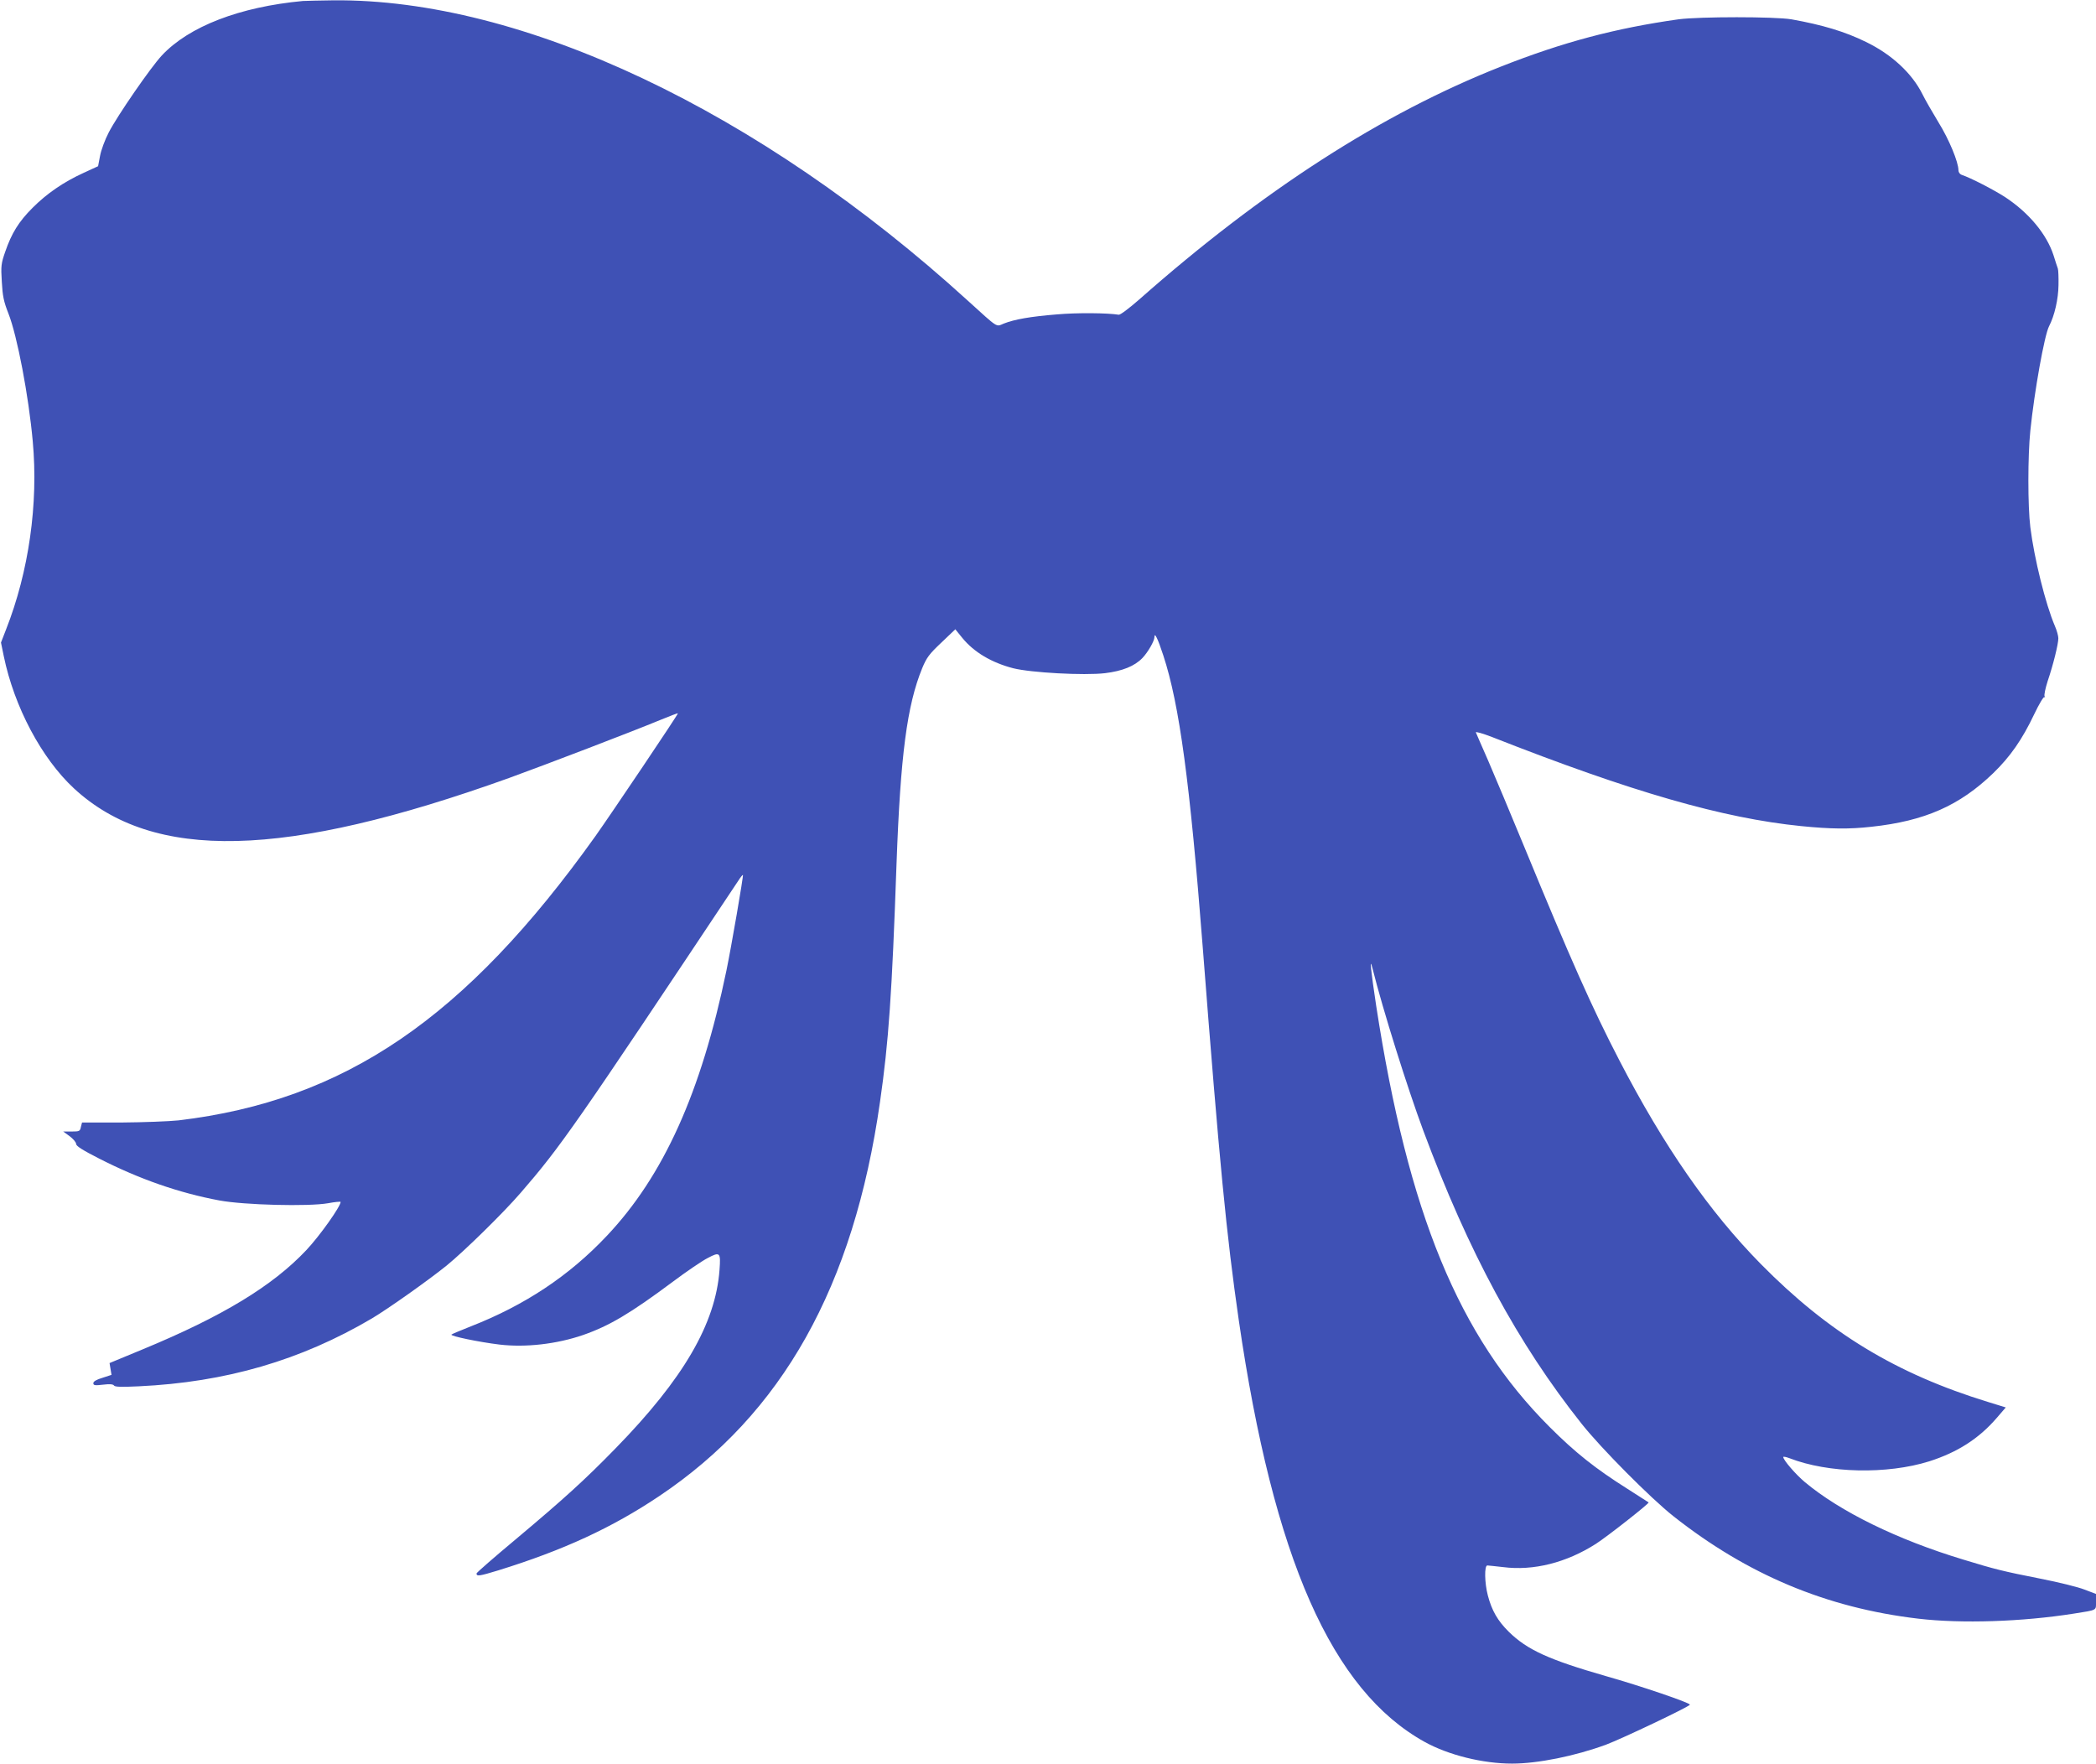 <?xml version="1.0" standalone="no"?>
<!DOCTYPE svg PUBLIC "-//W3C//DTD SVG 20010904//EN"
 "http://www.w3.org/TR/2001/REC-SVG-20010904/DTD/svg10.dtd">
<svg version="1.0" xmlns="http://www.w3.org/2000/svg"
 width="1280pt" height="1077pt" viewBox="0 0 1280 1077"
 preserveAspectRatio="xMidYMid meet">
<g transform="translate(0,1077) scale(0.1,-0.1)"
fill="#3f51b5" stroke="none">
<path d="M1850 10764 c-386 -36 -696 -155 -862 -333 -68 -73 -271 -367 -324
-470 -23 -44 -47 -109 -53 -143 l-12 -63 -87 -40 c-125 -57 -226 -127 -313
-214 -85 -85 -128 -155 -167 -268 -25 -72 -27 -87 -21 -183 5 -88 11 -120 41
-196 53 -135 123 -501 148 -779 35 -381 -24 -796 -163 -1149 l-31 -80 17 -83
c64 -310 231 -624 428 -807 485 -449 1285 -430 2658 63 228 83 746 281 925
355 58 24 106 42 106 40 0 -9 -408 -615 -503 -749 -795 -1114 -1532 -1616
-2547 -1737 -58 -6 -214 -12 -347 -13 l-242 0 -7 -27 c-5 -26 -9 -28 -57 -28
l-51 0 40 -29 c21 -16 39 -37 39 -47 0 -13 40 -38 140 -89 249 -127 489 -210
735 -256 151 -28 543 -38 663 -17 42 8 77 11 77 8 0 -28 -128 -208 -209 -294
-206 -219 -513 -405 -999 -606 l-203 -84 6 -36 6 -36 -55 -18 c-37 -11 -56
-22 -56 -33 0 -13 9 -15 59 -9 41 5 62 3 67 -5 5 -9 45 -10 151 -5 533 25 991
159 1425 415 99 59 342 231 455 322 108 88 348 323 453 445 245 283 327 401
1329 1906 13 21 26 36 28 35 4 -5 -71 -440 -101 -585 -155 -746 -384 -1253
-731 -1620 -229 -243 -500 -423 -830 -552 -60 -24 -114 -46 -118 -50 -10 -9
169 -46 293 -61 160 -19 350 3 510 58 161 56 289 132 548 325 84 63 181 129
215 146 74 39 79 34 71 -73 -24 -328 -220 -665 -634 -1089 -189 -194 -316
-309 -609 -555 -133 -111 -241 -205 -241 -210 0 -19 18 -16 133 19 397 123
694 260 982 453 753 504 1188 1280 1349 2407 53 368 73 657 101 1455 24 662
64 968 157 1195 27 65 43 86 117 156 l85 81 43 -53 c71 -87 179 -151 311 -185
107 -27 433 -45 560 -30 107 13 181 43 229 93 34 36 73 104 73 127 0 34 21
-10 54 -111 99 -301 163 -778 241 -1783 102 -1318 145 -1758 220 -2277 212
-1456 568 -2262 1136 -2576 145 -80 354 -132 533 -132 157 0 385 46 575 116
96 36 511 233 511 244 -1 12 -300 114 -512 174 -348 100 -481 160 -594 271
-68 67 -104 130 -128 222 -20 76 -22 183 -3 183 7 0 50 -5 96 -10 186 -24 387
27 567 142 70 45 328 248 322 253 -2 1 -61 39 -131 84 -192 121 -317 220 -473
376 -555 554 -864 1303 -1060 2574 -33 219 -42 306 -22 226 63 -252 213 -729
310 -990 277 -743 577 -1299 967 -1790 118 -149 422 -455 560 -564 452 -357
935 -560 1496 -626 264 -31 634 -19 950 31 145 23 135 18 135 72 l0 48 -71 27
c-38 15 -159 45 -267 66 -233 46 -280 58 -473 117 -403 122 -750 292 -967 473
-56 47 -131 134 -132 153 0 4 17 1 38 -7 237 -92 596 -100 854 -19 172 55 302
138 411 264 l56 65 -107 33 c-564 173 -976 424 -1389 843 -315 320 -592 719
-864 1244 -168 324 -296 613 -579 1300 -84 204 -184 442 -222 530 -39 88 -72
165 -75 172 -3 7 42 -6 99 -28 854 -336 1410 -496 1889 -544 179 -18 294 -19
427 -4 326 35 539 129 745 328 103 100 176 204 250 360 29 61 57 108 62 104 4
-5 5 -2 1 5 -4 7 5 49 19 93 34 100 65 226 65 261 0 14 -9 48 -21 75 -57 133
-126 411 -150 603 -16 129 -16 435 0 590 25 243 86 582 114 637 34 65 57 167
58 252 1 47 -1 93 -4 101 -3 8 -15 44 -26 80 -42 130 -151 261 -297 357 -72
46 -207 116 -266 136 -10 4 -18 16 -18 27 0 50 -57 188 -122 293 -37 61 -82
139 -98 172 -64 128 -188 243 -345 319 -128 63 -265 104 -455 138 -101 17
-561 17 -690 0 -383 -54 -705 -139 -1085 -289 -725 -286 -1453 -755 -2208
-1422 -62 -54 -116 -95 -125 -93 -68 11 -254 13 -378 2 -161 -13 -258 -30
-324 -56 -49 -20 -29 -33 -222 142 -1272 1158 -2720 1843 -3873 1832 -82 -1
-166 -3 -185 -4z"/>
</g>
</svg>
